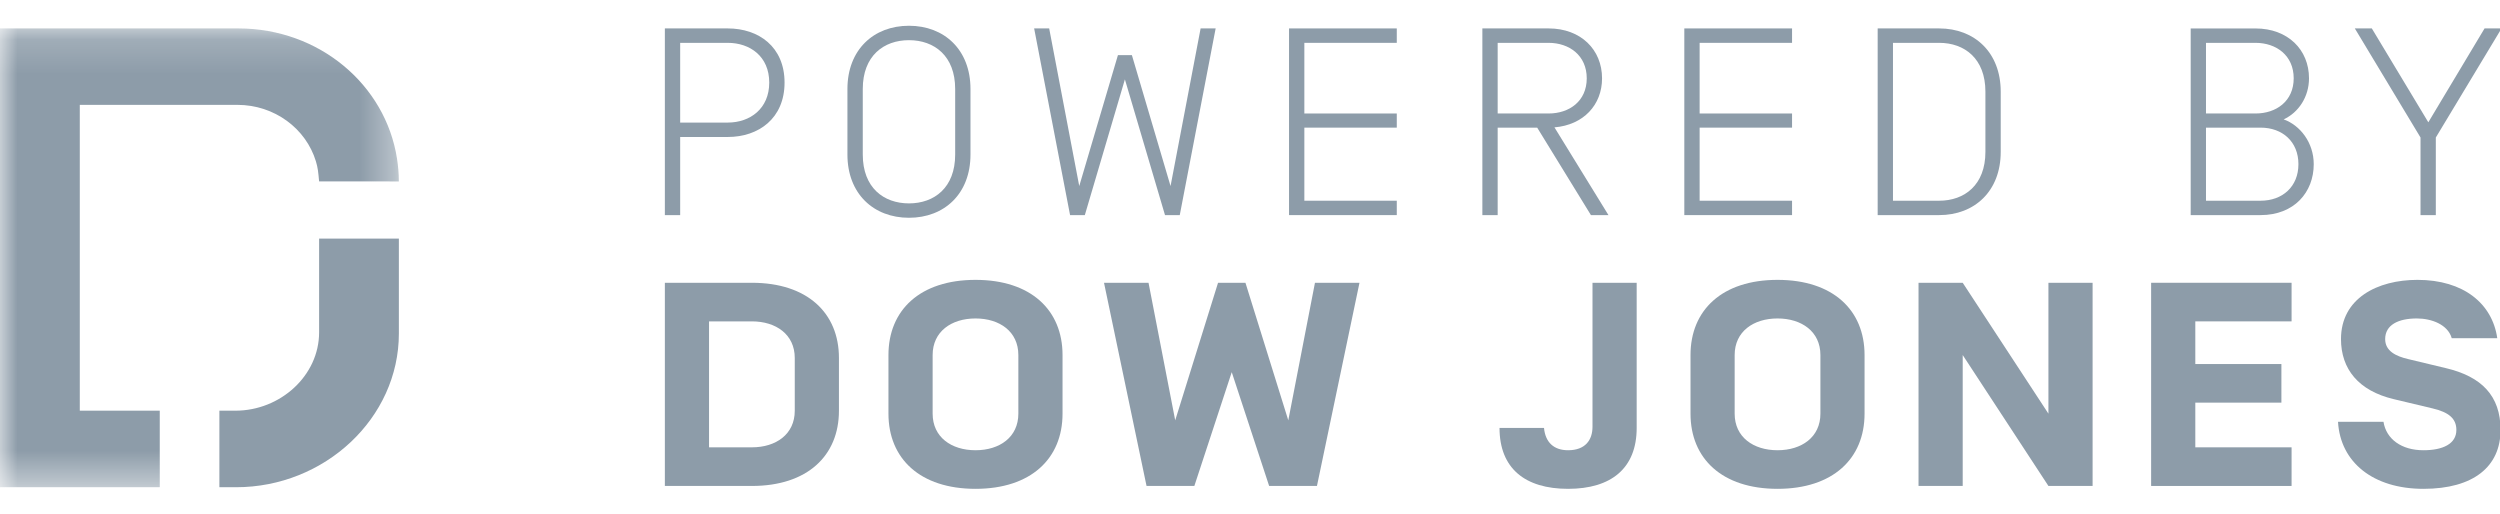 <?xml version="1.0" encoding="UTF-8"?>
<svg width="73px" height="15px" viewBox="0 0 73 15" version="1.1" xmlns="http://www.w3.org/2000/svg" xmlns:xlink="http://www.w3.org/1999/xlink">
    <!-- Generator: Sketch 41.1 (35376) - http://www.bohemiancoding.com/sketch -->
    <title>Powered By - Stacked</title>
    <desc>Created with Sketch.</desc>
    <defs>
        <polygon id="path-1" points="2.56805844e-20 0.17 2.56805844e-20 13.567 11.646 13.567 11.646 0.17 0 0.17"></polygon>
    </defs>
    <g id="Pattern-Library-16-col" stroke="none" stroke-width="1" fill="none" fill-rule="evenodd">
        <g id="DJ-Pattern-Library---16-column" transform="translate(-141, -8954)">
            <g id="FOOTER" transform="translate(120, 8857)">
                <g id="Powered-By---Stacked" transform="translate(21, 97.571)">
                    <path d="M19.414,13.619 L19.414,7.686 L21.955,7.686 C23.573,7.686 24.497,8.567 24.497,9.881 L24.497,11.423 C24.497,12.737 23.573,13.619 21.955,13.619 L19.414,13.619 Z M23.207,9.881 C23.207,9.195 22.659,8.813 21.955,8.813 L20.704,8.813 L20.704,12.491 L21.955,12.491 C22.659,12.491 23.207,12.11 23.207,11.423 L23.207,9.881 Z" id="Fill-1" fill="#8D9CA9"></path>
                    <path d="M28.485,13.703 C26.867,13.703 25.943,12.822 25.943,11.508 L25.943,9.796 C25.943,8.482 26.867,7.601 28.485,7.601 C30.102,7.601 31.026,8.482 31.026,9.796 L31.026,11.508 C31.026,12.822 30.102,13.703 28.485,13.703 L28.485,13.703 Z M29.736,9.796 C29.736,9.109 29.188,8.728 28.485,8.728 C27.782,8.728 27.233,9.109 27.233,9.796 L27.233,11.508 C27.233,12.195 27.782,12.576 28.485,12.576 C29.188,12.576 29.736,12.195 29.736,11.508 L29.736,9.796 Z" id="Fill-3" fill="#8D9CA9"></path>
                    <polygon id="Fill-5" fill="#8D9CA9" points="35.967 10.296 34.875 13.619 33.479 13.619 32.237 7.686 33.537 7.686 34.316 11.703 35.567 7.686 36.367 7.686 37.618 11.703 38.397 7.686 39.697 7.686 38.455 13.619 37.059 13.619"></polygon>
                    <path d="M46.501,7.686 L47.791,7.686 L47.791,11.924 C47.791,13.102 47.049,13.703 45.788,13.703 C44.527,13.703 43.786,13.102 43.786,11.924 L45.085,11.924 C45.124,12.347 45.374,12.576 45.788,12.576 C46.289,12.576 46.501,12.28 46.501,11.889 L46.501,7.686 Z" id="Fill-7" fill="#8D9CA9"></path>
                    <path d="M51.904,13.703 C50.287,13.703 49.363,12.822 49.363,11.508 L49.363,9.796 C49.363,8.482 50.287,7.601 51.904,7.601 C53.521,7.601 54.445,8.482 54.445,9.796 L54.445,11.508 C54.445,12.822 53.521,13.703 51.904,13.703 L51.904,13.703 Z M53.156,9.796 C53.156,9.109 52.607,8.728 51.904,8.728 C51.201,8.728 50.652,9.109 50.652,9.796 L50.652,11.508 C50.652,12.195 51.201,12.576 51.904,12.576 C52.607,12.576 53.156,12.195 53.156,11.508 L53.156,9.796 Z" id="Fill-9" fill="#8D9CA9"></path>
                    <polygon id="Fill-11" fill="#8D9CA9" points="61.104 13.619 59.814 13.619 57.311 9.796 57.311 13.619 56.021 13.619 56.021 7.686 57.311 7.686 59.814 11.508 59.814 7.686 61.104 7.686"></polygon>
                    <polygon id="Fill-13" fill="#8D9CA9" points="64.103 10.059 66.617 10.059 66.617 11.186 64.103 11.186 64.103 12.491 66.914 12.491 66.914 13.619 62.813 13.619 62.813 7.686 66.914 7.686 66.914 8.813 64.103 8.813"></polygon>
                    <path d="M68.27,11.746 L69.598,11.746 C69.676,12.246 70.119,12.576 70.764,12.576 C71.332,12.576 71.726,12.39 71.726,11.983 C71.726,11.652 71.505,11.466 71.033,11.355 L69.897,11.084 C68.867,10.839 68.357,10.203 68.357,9.33 C68.357,8.143 69.416,7.601 70.59,7.601 C71.938,7.601 72.776,8.296 72.92,9.304 L71.591,9.304 C71.476,8.906 71.004,8.728 70.571,8.728 C70.032,8.728 69.647,8.915 69.647,9.33 C69.647,9.677 69.955,9.83 70.321,9.915 L71.418,10.178 C72.458,10.423 73.016,10.983 73.016,11.983 C73.016,13.051 72.227,13.703 70.764,13.703 C69.291,13.703 68.337,12.923 68.27,11.746" id="Fill-15" fill="#8D9CA9"></path>
                    <path d="M19.861,5.71 L19.414,5.71 L19.414,0.259 L21.251,0.259 C22.154,0.259 22.909,0.796 22.909,1.84 C22.909,2.884 22.154,3.429 21.251,3.429 L19.861,3.429 L19.861,5.71 Z M22.462,1.84 C22.462,1.077 21.902,0.68 21.251,0.68 L19.861,0.68 L19.861,3.008 L21.251,3.008 C21.902,3.008 22.462,2.603 22.462,1.84 L22.462,1.84 Z" id="Fill-17" fill="#8D9CA9"></path>
                    <path d="M26.542,5.788 C25.51,5.788 24.745,5.088 24.745,3.943 L24.745,2.027 C24.745,0.882 25.51,0.181 26.542,0.181 C27.574,0.181 28.338,0.882 28.338,2.027 L28.338,3.943 C28.338,5.088 27.574,5.788 26.542,5.788 M26.542,5.368 C27.282,5.368 27.891,4.908 27.891,3.943 L27.891,2.027 C27.891,1.061 27.282,0.602 26.542,0.602 C25.802,0.602 25.193,1.061 25.193,2.027 L25.193,3.943 C25.193,4.908 25.802,5.368 26.542,5.368" id="Fill-19" fill="#8D9CA9"></path>
                    <polygon id="Fill-21" fill="#8D9CA9" points="31.677 5.71 31.246 5.71 30.197 0.259 30.636 0.259 31.514 4.862 32.644 1.038 33.051 1.038 34.18 4.862 35.058 0.259 35.497 0.259 34.449 5.71 34.018 5.71 32.847 1.747"></polygon>
                    <polygon id="Fill-23" fill="#8D9CA9" points="40.786 5.29 40.786 5.71 37.64 5.71 37.64 0.259 40.786 0.259 40.786 0.68 38.087 0.68 38.087 2.743 40.786 2.743 40.786 3.156 38.087 3.156 38.087 5.29"></polygon>
                    <path d="M43.732,5.71 L43.285,5.71 L43.285,0.259 L45.22,0.259 C46.163,0.259 46.78,0.882 46.78,1.716 C46.78,2.494 46.236,3.078 45.39,3.148 L46.967,5.71 L46.455,5.71 L44.886,3.156 L43.732,3.156 L43.732,5.71 Z M46.333,1.716 C46.333,1.046 45.821,0.68 45.22,0.68 L43.732,0.68 L43.732,2.743 L45.22,2.743 C45.821,2.743 46.333,2.385 46.333,1.716 L46.333,1.716 Z" id="Fill-25" fill="#8D9CA9"></path>
                    <polygon id="Fill-27" fill="#8D9CA9" points="52.328 5.29 52.328 5.71 49.182 5.71 49.182 0.259 52.328 0.259 52.328 0.68 49.629 0.68 49.629 2.743 52.328 2.743 52.328 3.156 49.629 3.156 49.629 5.29"></polygon>
                    <path d="M56.624,5.71 L54.828,5.71 L54.828,0.259 L56.624,0.259 C57.657,0.259 58.421,0.96 58.421,2.105 L58.421,3.865 C58.421,5.01 57.657,5.71 56.624,5.71 L56.624,5.71 Z M56.624,5.29 C57.364,5.29 57.974,4.83 57.974,3.865 L57.974,2.105 C57.974,1.139 57.364,0.68 56.624,0.68 L55.275,0.68 L55.275,5.29 L56.624,5.29 Z" id="Fill-29" fill="#8D9CA9"></path>
                    <path d="M67.561,4.223 C67.561,5.041 66.992,5.71 66.009,5.71 L63.968,5.71 L63.968,0.26 L65.863,0.26 C66.806,0.26 67.423,0.882 67.423,1.715 C67.423,2.253 67.122,2.712 66.683,2.915 C67.163,3.086 67.561,3.592 67.561,4.223 L67.561,4.223 Z M66.976,1.715 C66.976,1.046 66.464,0.68 65.863,0.68 L64.415,0.68 L64.415,2.743 L65.863,2.743 C66.464,2.743 66.976,2.385 66.976,1.715 L66.976,1.715 Z M64.415,5.29 L66.009,5.29 C66.651,5.29 67.114,4.877 67.114,4.223 C67.114,3.569 66.651,3.156 66.009,3.156 L64.415,3.156 L64.415,5.29 Z" id="Fill-31" fill="#8D9CA9"></path>
                    <polygon id="Fill-33" fill="#8D9CA9" points="71.126 5.71 70.679 5.71 70.679 3.444 68.761 0.259 69.257 0.259 70.907 3 72.549 0.259 73.045 0.259 71.126 3.444"></polygon>
                    <g id="Group-37" transform="translate(0, 0.089)">
                        <mask id="mask-2" fill="white">
                            <use xlink:href="#path-1"></use>
                        </mask>
                        <g id="Clip-36"></g>
                        <path d="M9.318,4.637 C9.293,4.36 9.281,4.239 9.225,4.053 C8.937,3.099 8.019,2.402 6.931,2.402 L2.33,2.402 L2.33,11.332 L4.665,11.332 L4.665,13.567 L-9.47446338e-05,13.567 L-9.47446338e-05,0.17 L6.962,0.17 C9.314,0.17 11.259,1.81 11.593,3.975 C11.625,4.184 11.646,4.401 11.646,4.638 L9.318,4.637 Z" id="Fill-35" fill="#8D9CA9" mask="url(#mask-2)"></path>
                    </g>
                    <path d="M11.647,6.397 L11.647,9.168 C11.647,11.643 9.476,13.656 6.894,13.656 L6.406,13.656 L6.406,11.421 L6.873,11.421 C8.189,11.421 9.318,10.395 9.318,9.134 L9.318,6.397 L11.647,6.397 Z" id="Fill-38" fill="#8D9CA9"></path>
                </g>
            </g>
        </g>
    </g>
</svg>